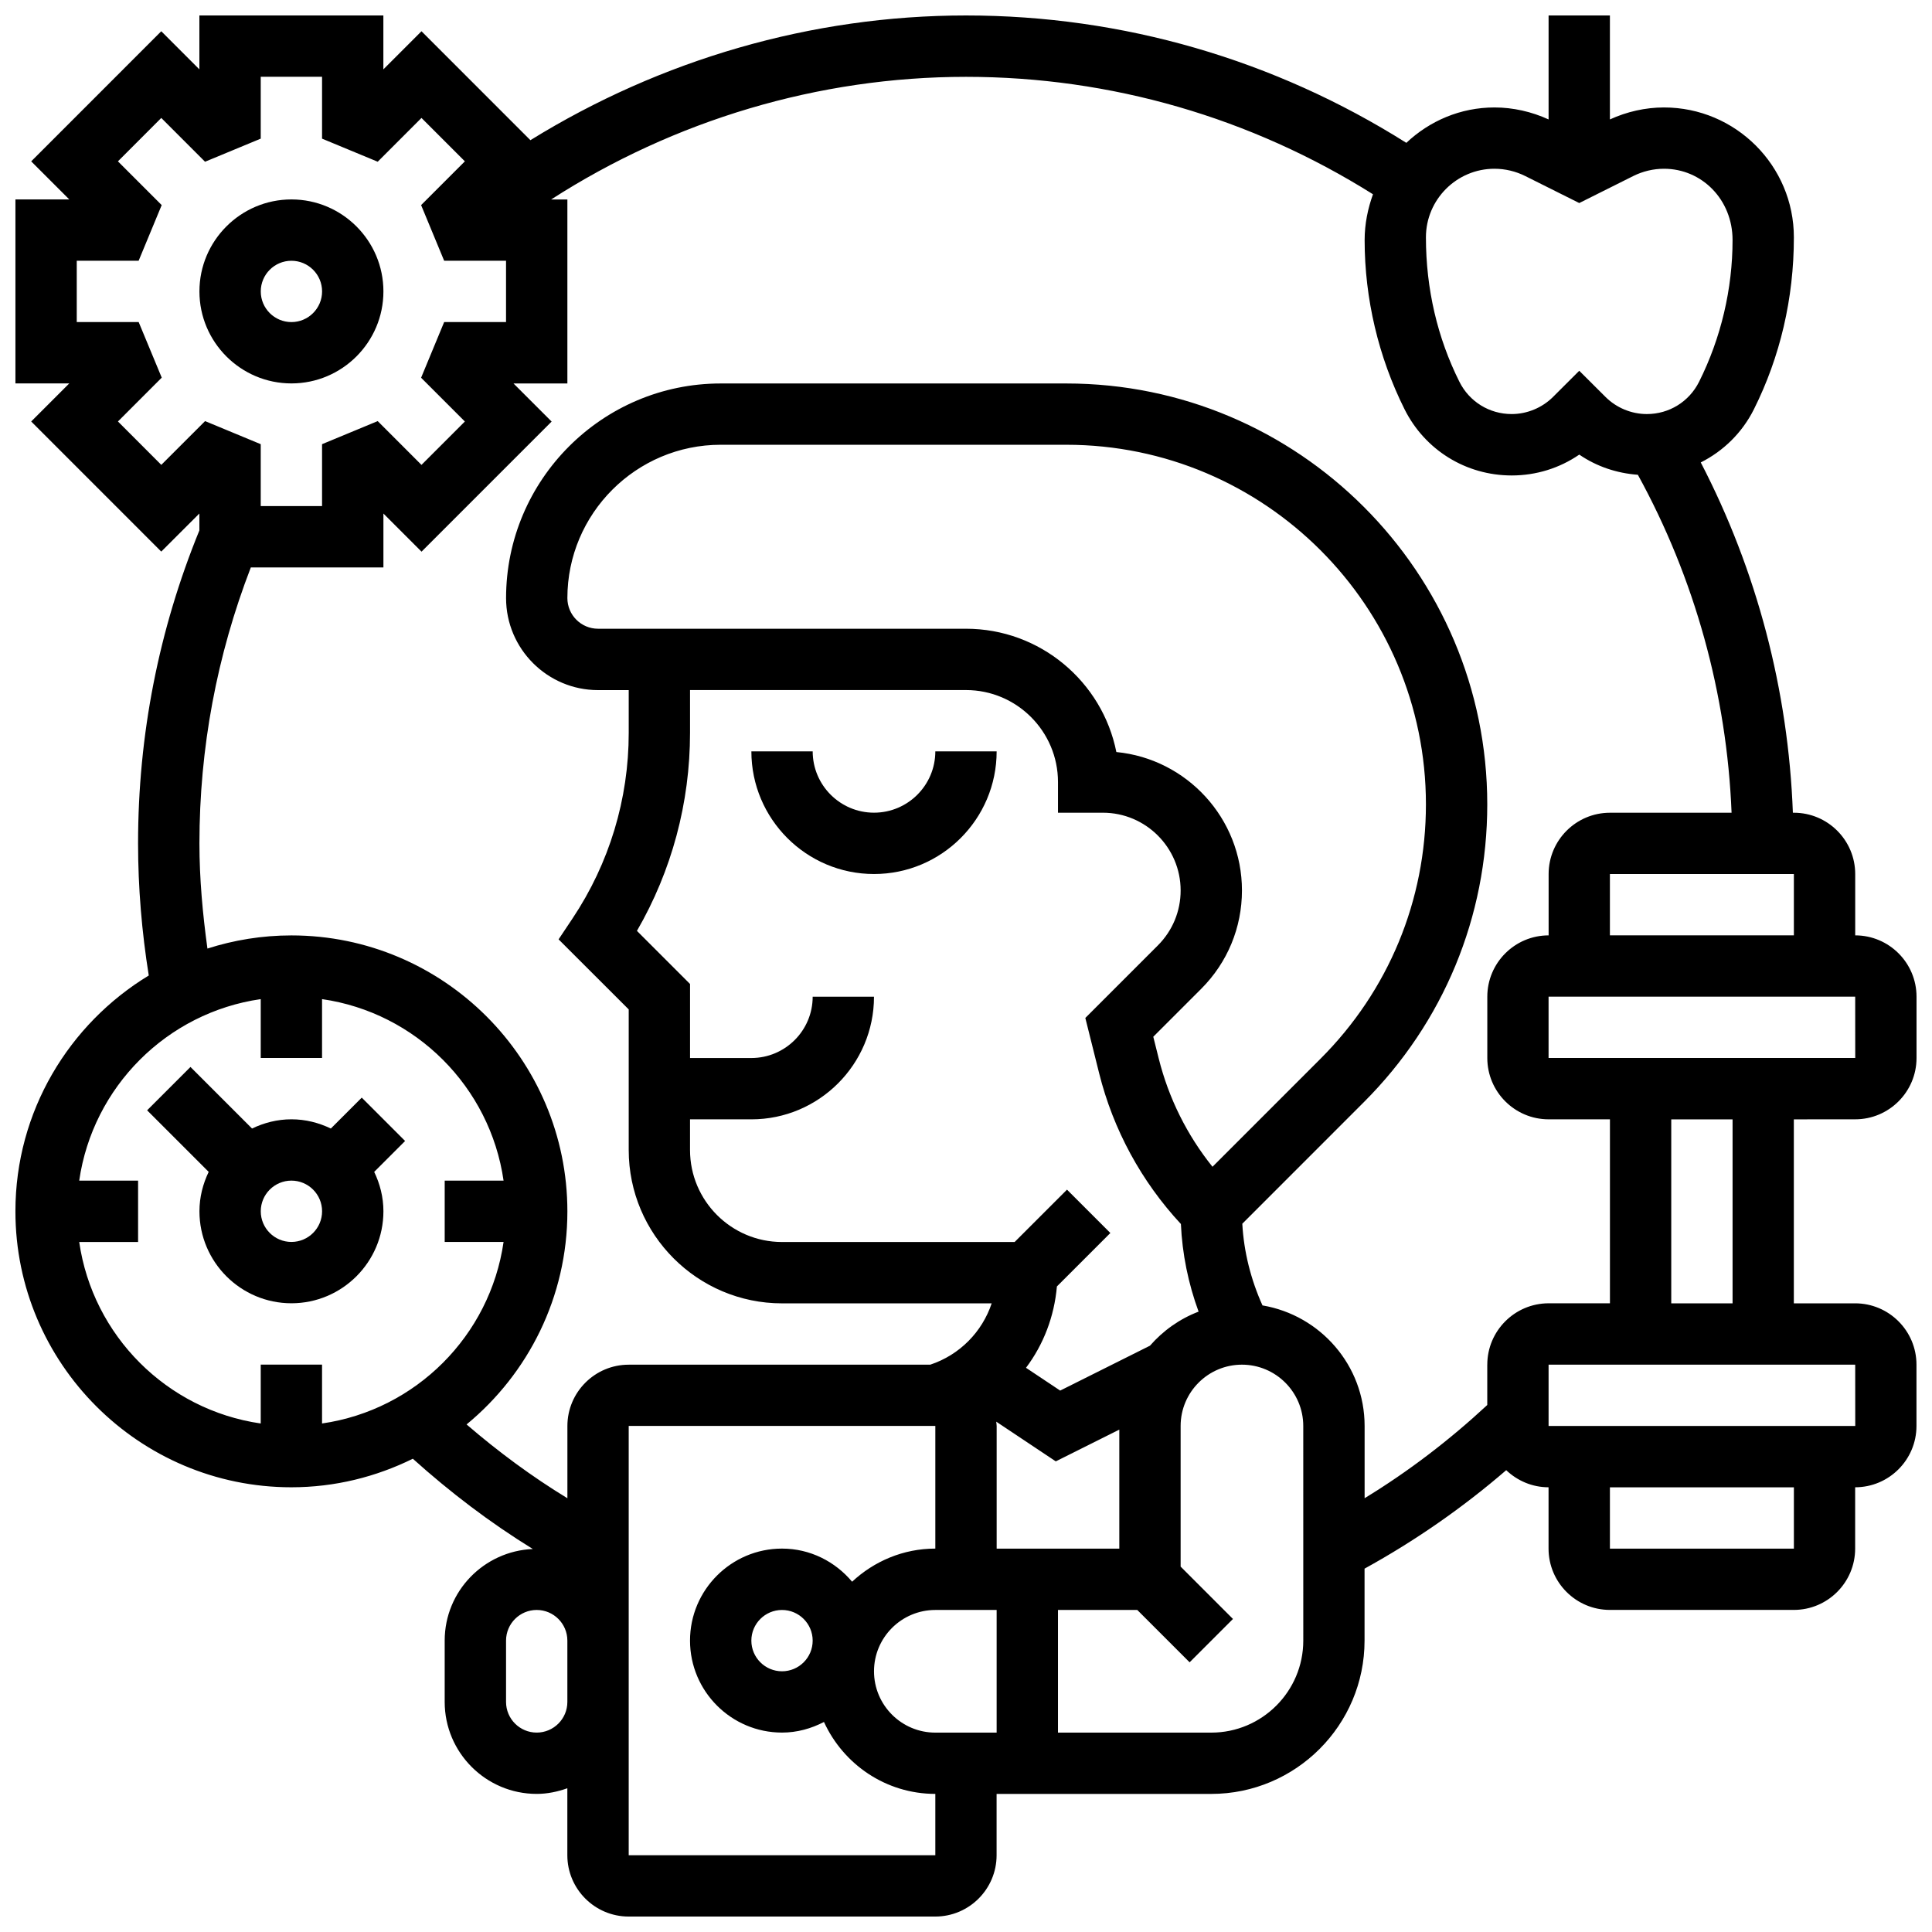 <?xml version="1.0" encoding="UTF-8"?>
<!-- Uploaded to: SVG Repo, www.svgrepo.com, Generator: SVG Repo Mixer Tools -->
<svg width="800px" height="800px" version="1.1" viewBox="144 144 512 512" xmlns="http://www.w3.org/2000/svg">
 <defs>
  <clipPath id="a">
   <path d="m148.09 148.09h503.81v503.81h-503.81z"/>
  </clipPath>
 </defs>
 <path d="m408.12 343.12h-16.25c0 8.965-7.289 16.25-16.25 16.25-8.965 0-16.25-7.289-16.25-16.25h-16.25c0 17.926 14.578 32.504 32.504 32.504 17.918 0 32.496-14.578 32.496-32.504z"/>
 <path d="m221.23 489.38c13.441 0 24.379-10.938 24.379-24.379 0-3.754-0.918-7.266-2.445-10.441l8.191-8.191-11.488-11.488-8.191 8.191c-3.18-1.527-6.691-2.445-10.445-2.445-3.754 0-7.266 0.918-10.441 2.445l-16.316-16.316-11.488 11.488 16.316 16.316c-1.527 3.18-2.449 6.691-2.449 10.445 0 13.438 10.938 24.375 24.379 24.375zm0-32.504c4.477 0 8.125 3.641 8.125 8.125s-3.648 8.125-8.125 8.125c-4.477 0-8.125-3.641-8.125-8.125s3.648-8.125 8.125-8.125z"/>
 <path d="m221.23 245.61c13.441 0 24.379-10.938 24.379-24.379 0-13.441-10.938-24.379-24.379-24.379-13.441 0-24.379 10.938-24.379 24.379 0 13.441 10.938 24.379 24.379 24.379zm0-32.504c4.477 0 8.125 3.641 8.125 8.125 0 4.484-3.648 8.125-8.125 8.125-4.477 0-8.125-3.637-8.125-8.125 0-4.484 3.648-8.125 8.125-8.125z"/>
 <g clip-path="url(#a)">
  <path d="m635.65 440.63c8.965 0 16.25-7.289 16.25-16.25v-16.25c0-8.965-7.289-16.25-16.25-16.25v-16.25c0-8.965-7.289-16.25-16.25-16.25h-0.27c-1.203-32.43-9.539-64.172-24.41-92.832 5.965-3.008 10.961-7.832 14.09-14.098 6.93-13.855 10.586-29.359 10.586-45.555 0-18.984-15.438-34.422-34.422-34.422-4.922 0-9.848 1.121-14.332 3.176v-27.555h-16.25v27.555c-4.488-2.055-9.414-3.176-14.336-3.176-9.035 0-17.211 3.574-23.363 9.379-34.941-22.023-75.094-33.758-116.7-33.758-40.898 0-80.918 11.711-115.43 33.055l-28.863-28.871-10.102 10.102v-14.285h-48.758v14.285l-10.098-10.102-34.473 34.48 10.094 10.09h-14.277v48.754h14.277l-10.094 10.094 34.469 34.477 10.102-10.09v4.477c-10.766 26.34-16.25 54.227-16.25 82.938 0 11.742 0.992 23.484 2.836 35.016-21.137 12.836-35.34 36.004-35.34 62.496 0 40.328 32.812 73.133 73.133 73.133 11.555 0 22.461-2.769 32.188-7.566 9.891 8.898 20.484 16.957 31.797 23.922-12.961 0.555-23.355 11.184-23.355 24.273v16.25c0 13.441 10.938 24.379 24.379 24.379 2.859 0 5.574-0.586 8.125-1.496v17.75c0 8.965 7.289 16.25 16.25 16.25h81.258c8.965 0 16.25-7.289 16.25-16.25v-16.25h56.883c22.402 0 40.629-18.227 40.629-40.629v-19.07c13.383-7.371 25.953-16.098 37.543-26.094 2.93 2.785 6.863 4.531 11.219 4.531v16.25c0 8.965 7.289 16.25 16.25 16.25h48.754c8.965 0 16.25-7.289 16.25-16.25v-16.25c8.965 0 16.25-7.289 16.25-16.25v-16.25c0-8.965-7.289-16.25-16.25-16.25h-16.25v-48.754zm0.008-16.254h-81.27v-16.25h81.258zm-65.016-32.504v-16.25h48.754v16.25zm-30.586-203.15c2.805 0 5.613 0.668 8.125 1.918l14.336 7.168 14.336-7.168c2.508-1.25 5.32-1.918 8.121-1.918 10.02 0 18.172 8.152 18.172 18.887 0 12.969-3.062 25.953-8.867 37.559-2.641 5.289-7.945 8.562-13.855 8.562-4.07 0-8.07-1.656-10.961-4.551l-6.945-6.922-6.957 6.941c-2.887 2.875-6.875 4.531-10.953 4.531-5.906 0-11.215-3.273-13.855-8.566-5.801-11.594-8.867-24.586-8.867-38.27 0-10.02 8.152-18.172 18.172-18.172zm-353.31 78.473-11.488-11.5 11.605-11.613-6.113-14.73h-16.41v-16.25h16.398l6.113-14.75-11.598-11.594 11.488-11.5 11.598 11.605 14.758-6.121v-16.398h16.25v16.398l14.75 6.117 11.598-11.605 11.5 11.5-11.598 11.598 6.109 14.75h16.398v16.25h-16.398l-6.109 14.75 11.598 11.598-11.5 11.5-11.598-11.605-14.75 6.117v16.398h-16.25v-16.398l-14.75-6.117zm-21.754 205.94h15.602v-16.25l-15.602-0.004c3.582-24.855 23.25-44.523 48.105-48.105v15.602h16.25v-15.602c24.855 3.582 44.523 23.25 48.105 48.105h-15.602v16.25h15.602c-3.582 24.855-23.25 44.523-48.105 48.105v-15.598h-16.25v15.602c-24.859-3.586-44.523-23.25-48.105-48.105zm121.24 130.02c-4.477 0-8.125-3.641-8.125-8.125v-16.25c0-4.484 3.648-8.125 8.125-8.125s8.125 3.641 8.125 8.125v16.25c0 4.484-3.648 8.125-8.125 8.125zm105.64 32.504h-81.258v-113.77h81.258v32.504c-8.531 0-16.25 3.371-22.055 8.777-4.477-5.324-11.098-8.777-18.574-8.777-13.441 0-24.379 10.938-24.379 24.379 0 13.441 10.938 24.379 24.379 24.379 4.023 0 7.769-1.074 11.117-2.812 5.137 11.215 16.398 19.062 29.512 19.062zm-65.008-195.02h16.25c17.926 0 32.504-14.578 32.504-32.504h-16.25c0 8.965-7.289 16.25-16.25 16.25h-16.25v-19.617l-14.074-14.074c9.223-15.941 14.07-33.949 14.07-52.484v-11.336h73.133c13.441 0 24.379 10.938 24.379 24.379v8.125h11.895c11.363 0 20.609 9.25 20.609 20.602 0 5.5-2.144 10.668-6.039 14.57l-19.219 19.219 3.664 14.668c3.731 14.945 11.199 28.676 21.664 39.938 0.348 7.914 1.957 15.781 4.688 23.223-5.031 1.918-9.41 5.047-12.887 9.027l-23.793 11.895-9.059-6.039c4.641-6.16 7.492-13.586 8.191-21.559l14.164-14.164-11.488-11.488-13.879 13.875h-61.645c-13.441 0-24.379-10.938-24.379-24.379zm138.46 12.57c-6.754-8.402-11.629-18.195-14.254-28.711l-1.438-5.746 12.711-12.711c6.953-6.961 10.789-16.223 10.789-26.062 0-19.121-14.637-34.875-33.285-36.68-3.703-18.609-20.168-32.676-39.848-32.676h-97.512c-4.477 0-8.125-3.641-8.125-8.125 0-22.402 18.227-40.629 40.629-40.629h91.598c52.547-0.004 95.297 42.75 95.297 95.301 0 25.457-9.914 49.391-27.914 67.387zm-89.703 133.7c0-8.965 7.289-16.25 16.25-16.25h16.25v32.504h-16.25c-8.961 0-16.25-7.289-16.25-16.254zm-24.379 0c-4.477 0-8.125-3.641-8.125-8.125s3.648-8.125 8.125-8.125c4.477 0 8.125 3.641 8.125 8.125s-3.648 8.125-8.125 8.125zm56.883-32.504v-32.504c0-0.391-0.09-0.754-0.113-1.145l15.781 10.523 16.836-8.418v31.543zm81.258 24.379c0 13.441-10.938 24.379-24.379 24.379h-40.629v-32.504h21.016l13.871 13.871 11.488-11.488-13.871-13.875v-37.266c0-8.965 7.289-16.25 16.25-16.25 8.965 0 16.25 7.289 16.25 16.25zm48.758-73.133v10.688c-10.027 9.312-20.883 17.617-32.504 24.703v-19.141c0-16.066-11.734-29.352-27.066-31.953-3.07-6.816-4.941-14.18-5.348-21.648l32.242-32.25c21.07-21.07 32.676-49.078 32.676-78.875 0-61.516-50.039-111.55-111.55-111.55h-91.594c-31.367 0-56.883 25.523-56.883 56.883 0 13.441 10.938 24.379 24.379 24.379h8.125v11.336c0 17.559-5.144 34.559-14.887 49.172l-3.699 5.543 18.586 18.57v37.266c0 22.402 18.227 40.629 40.629 40.629h55.559c-2.512 7.523-8.418 13.637-16.27 16.25l-79.918 0.004c-8.965 0-16.25 7.289-16.25 16.25v19.145c-9.434-5.754-18.332-12.336-26.719-19.559 16.301-13.422 26.715-33.746 26.715-56.465 0-40.328-32.812-73.133-73.133-73.133-7.762 0-15.234 1.234-22.258 3.484-1.266-9.215-2.121-18.527-2.121-27.863 0-25.262 4.625-49.828 13.617-73.133l35.141-0.004v-14.285l10.102 10.102 34.477-34.477-10.102-10.094h14.277v-48.758h-4.309c32.621-20.996 70.871-32.504 109.95-32.504 38.445 0 75.547 10.824 107.85 31.121-1.359 3.781-2.211 7.836-2.211 12.145 0 15.48 3.656 30.984 10.578 44.832 5.414 10.82 16.293 17.543 28.395 17.543 6.484 0 12.676-1.934 17.91-5.527 4.59 3.144 9.922 4.934 15.527 5.348 15.074 27.449 23.574 58.141 24.832 89.562h-32.234c-8.965 0-16.25 7.289-16.25 16.25v16.25c-8.965 0-16.25 7.289-16.25 16.25v16.25c0 8.965 7.289 16.25 16.25 16.25h16.25v48.754h-16.25c-8.965 0.012-16.254 7.301-16.254 16.266zm81.258 48.754h-48.754v-16.25h48.754zm16.262-32.504h-81.27v-16.25h81.258zm-32.512-32.504h-16.25v-48.754h16.25z"/>
 </g>
</svg>
